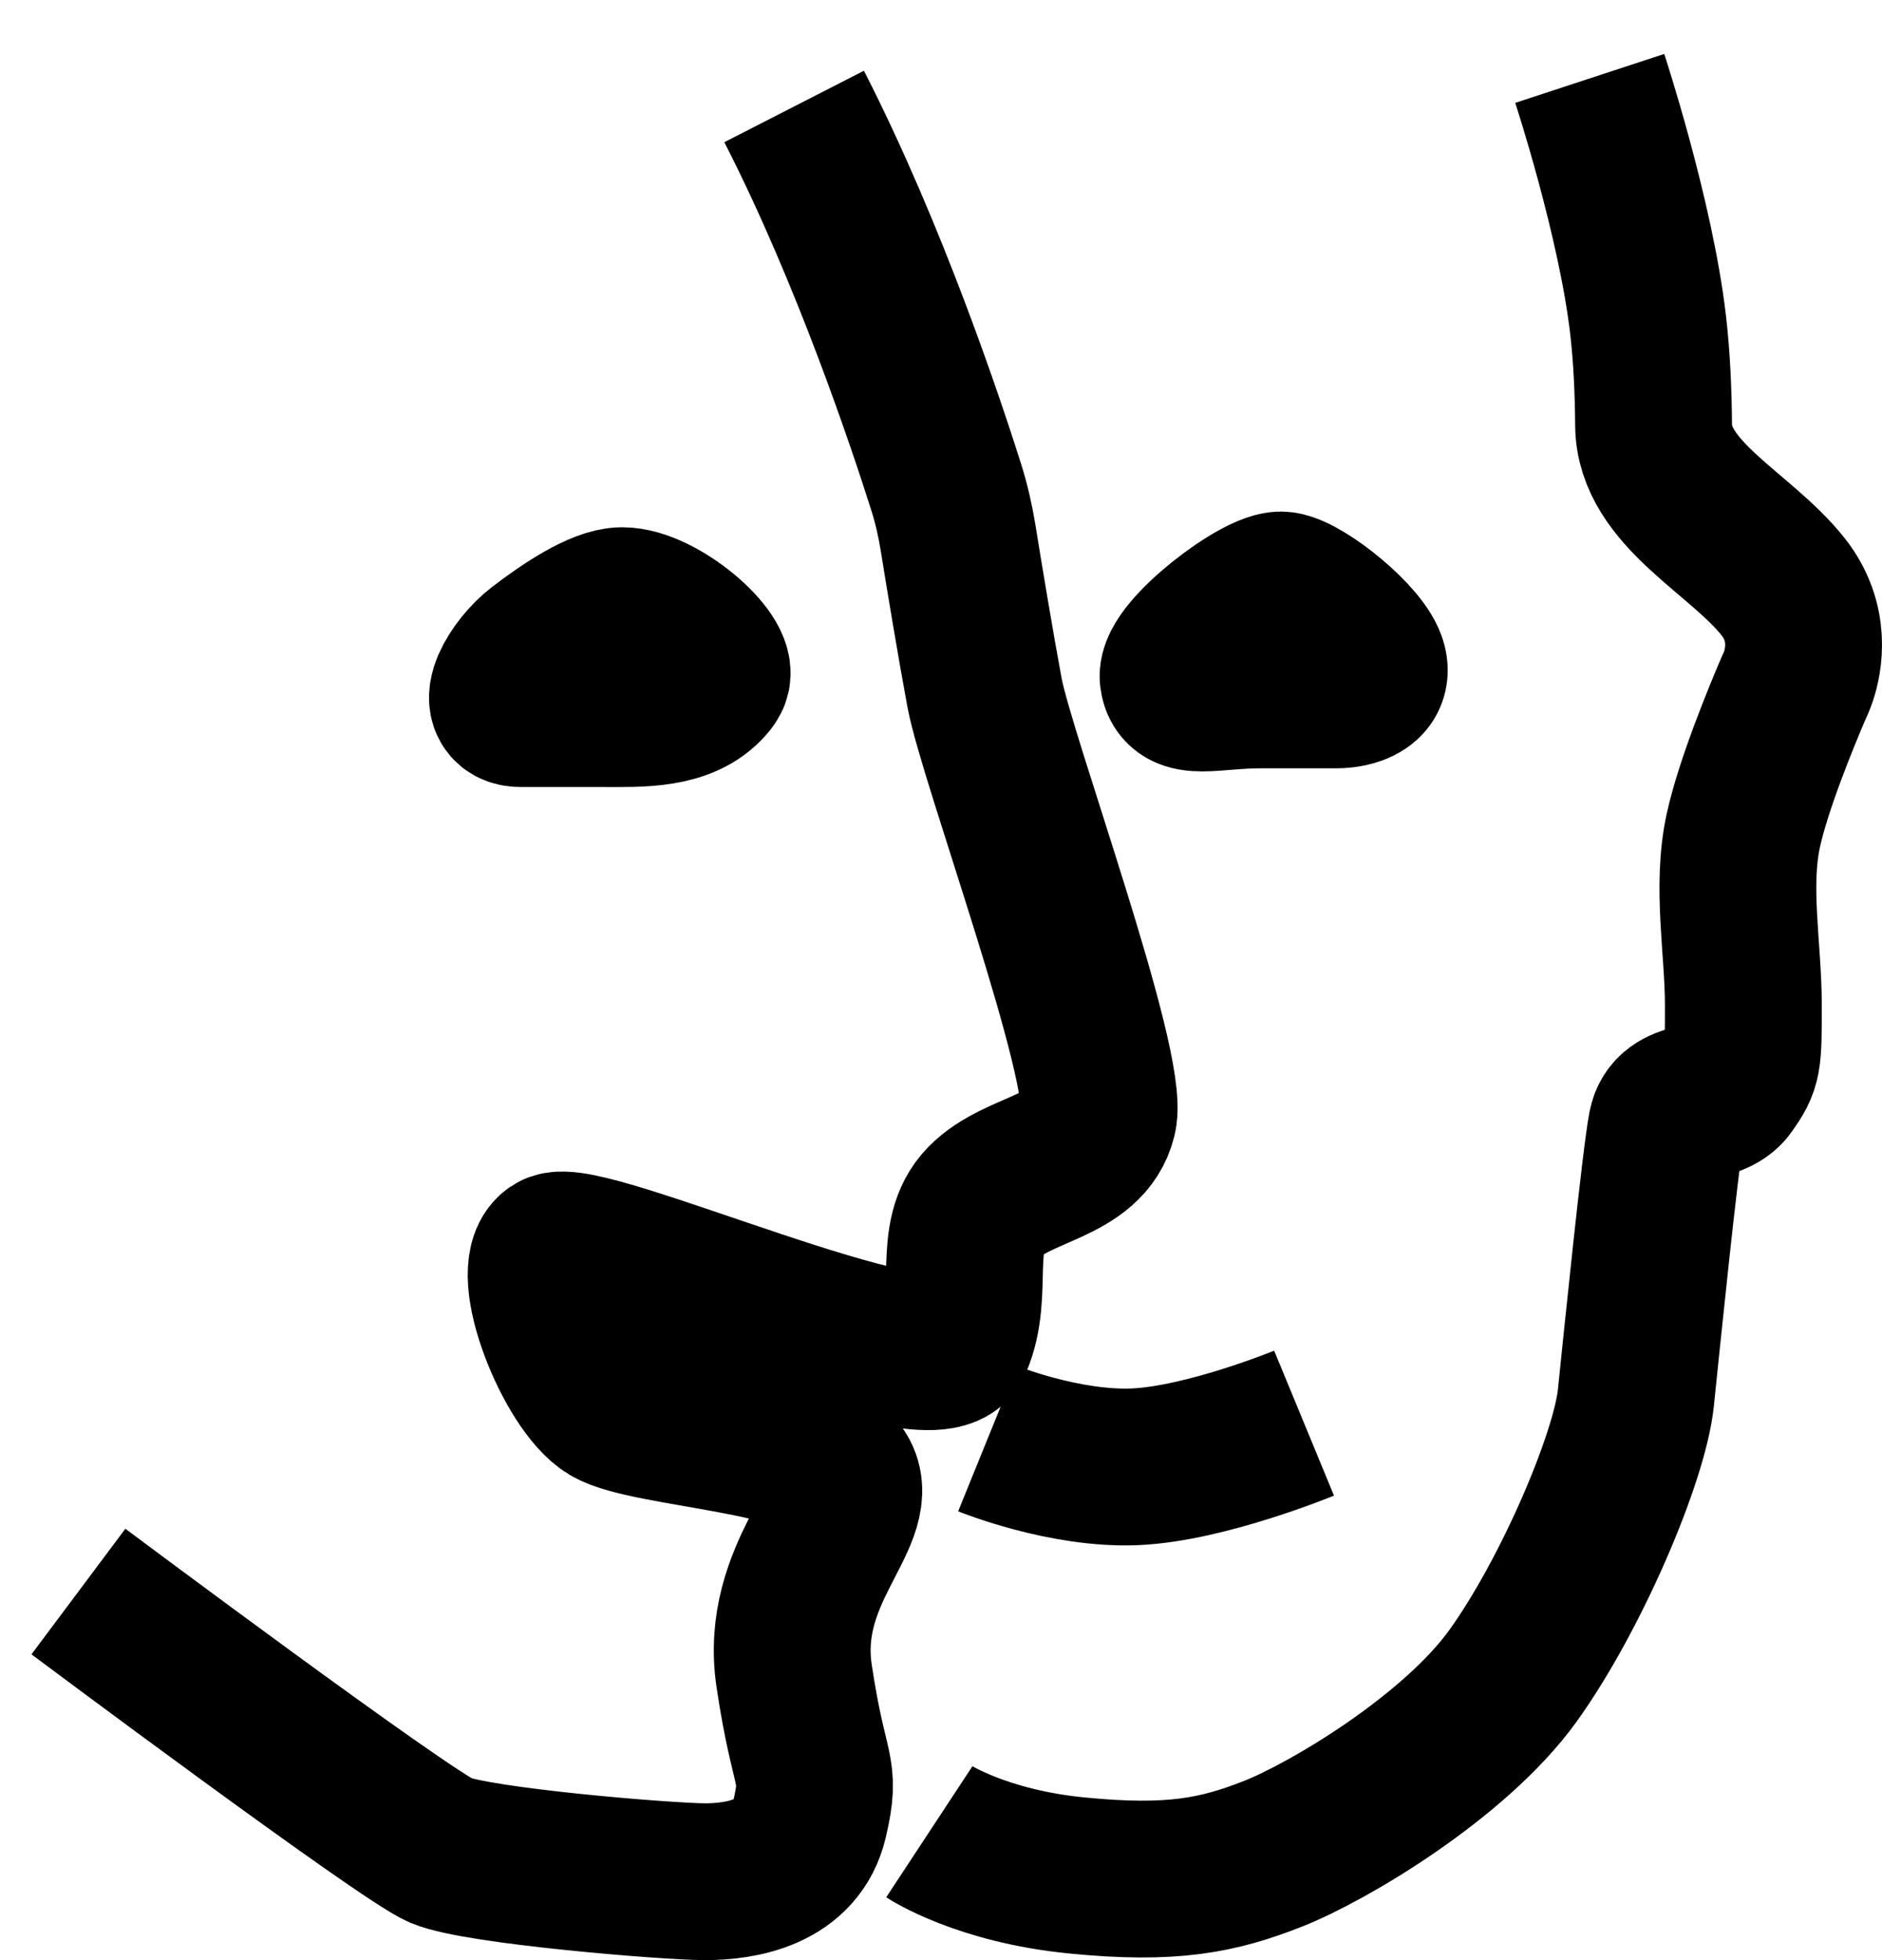 <svg width="24" height="25" viewBox="0 0 24 25" fill="none" xmlns="http://www.w3.org/2000/svg">
<path d="M7.934 7.725C7.665 7.725 7.217 8.024 6.882 8.281C6.585 8.508 6.267 9.038 6.641 9.038H7.693C8.164 9.038 8.717 9.064 9.024 8.707C9.043 8.686 9.058 8.663 9.07 8.64C9.187 8.401 8.404 7.725 7.934 7.725Z" fill="#0077BF"/>
<path d="M16.356 7.526C16.082 7.486 14.985 8.322 15.024 8.64C15.063 8.958 15.455 8.799 16.082 8.799H17.061C17.061 8.799 17.531 8.799 17.453 8.481C17.374 8.163 16.63 7.566 16.356 7.526Z" fill="#0077BF"/>
<path d="M10.127 1.358C11.094 3.247 11.82 5.433 12.07 6.225C12.134 6.429 12.181 6.637 12.216 6.848C12.293 7.328 12.445 8.245 12.556 8.839C12.713 9.675 14.162 13.614 14.005 14.251C13.849 14.887 12.987 14.887 12.556 15.325C12.125 15.763 12.438 16.479 12.164 17.116C11.89 17.753 7.424 15.723 7.072 15.962C6.719 16.201 7.307 17.673 7.777 17.952C8.247 18.23 10.441 18.31 10.715 18.827C10.989 19.344 9.931 20.061 10.127 21.374C10.323 22.687 10.48 22.528 10.323 23.204C10.166 23.881 9.461 24 8.991 24C8.521 24 6.093 23.801 5.622 23.602C5.152 23.403 1 20.299 1 20.299M12.595 18.349C12.595 18.349 13.575 18.747 14.476 18.708C15.377 18.668 16.63 18.151 16.63 18.151M20.273 1C20.273 1 20.861 2.791 21.017 4.144C21.065 4.553 21.084 4.998 21.087 5.42C21.093 6.302 22.196 6.794 22.741 7.486V7.486C23.1 7.943 23.002 8.422 22.936 8.623C22.914 8.689 22.884 8.751 22.856 8.815C22.732 9.106 22.361 9.998 22.232 10.59C22.075 11.306 22.232 12.102 22.232 12.818C22.232 13.535 22.232 13.574 22.036 13.853C21.84 14.132 21.331 13.972 21.252 14.37C21.174 14.768 20.939 17.076 20.861 17.832C20.782 18.588 20.038 20.339 19.294 21.374C18.549 22.408 16.943 23.363 16.238 23.642C15.533 23.92 14.945 24.04 13.731 23.92C12.517 23.801 11.851 23.363 11.851 23.363M7.934 7.725C7.665 7.725 7.217 8.024 6.882 8.281C6.585 8.508 6.267 9.038 6.641 9.038V9.038H7.693C8.164 9.038 8.717 9.064 9.024 8.707C9.043 8.686 9.058 8.663 9.07 8.64C9.187 8.401 8.404 7.725 7.934 7.725ZM15.024 8.64C14.985 8.322 16.082 7.486 16.356 7.526C16.63 7.566 17.374 8.163 17.453 8.481C17.531 8.799 17.061 8.799 17.061 8.799C17.061 8.799 17.061 8.799 17.061 8.799H16.082C15.455 8.799 15.063 8.958 15.024 8.64Z" stroke="#000" stroke-width="2"/>
</svg>
